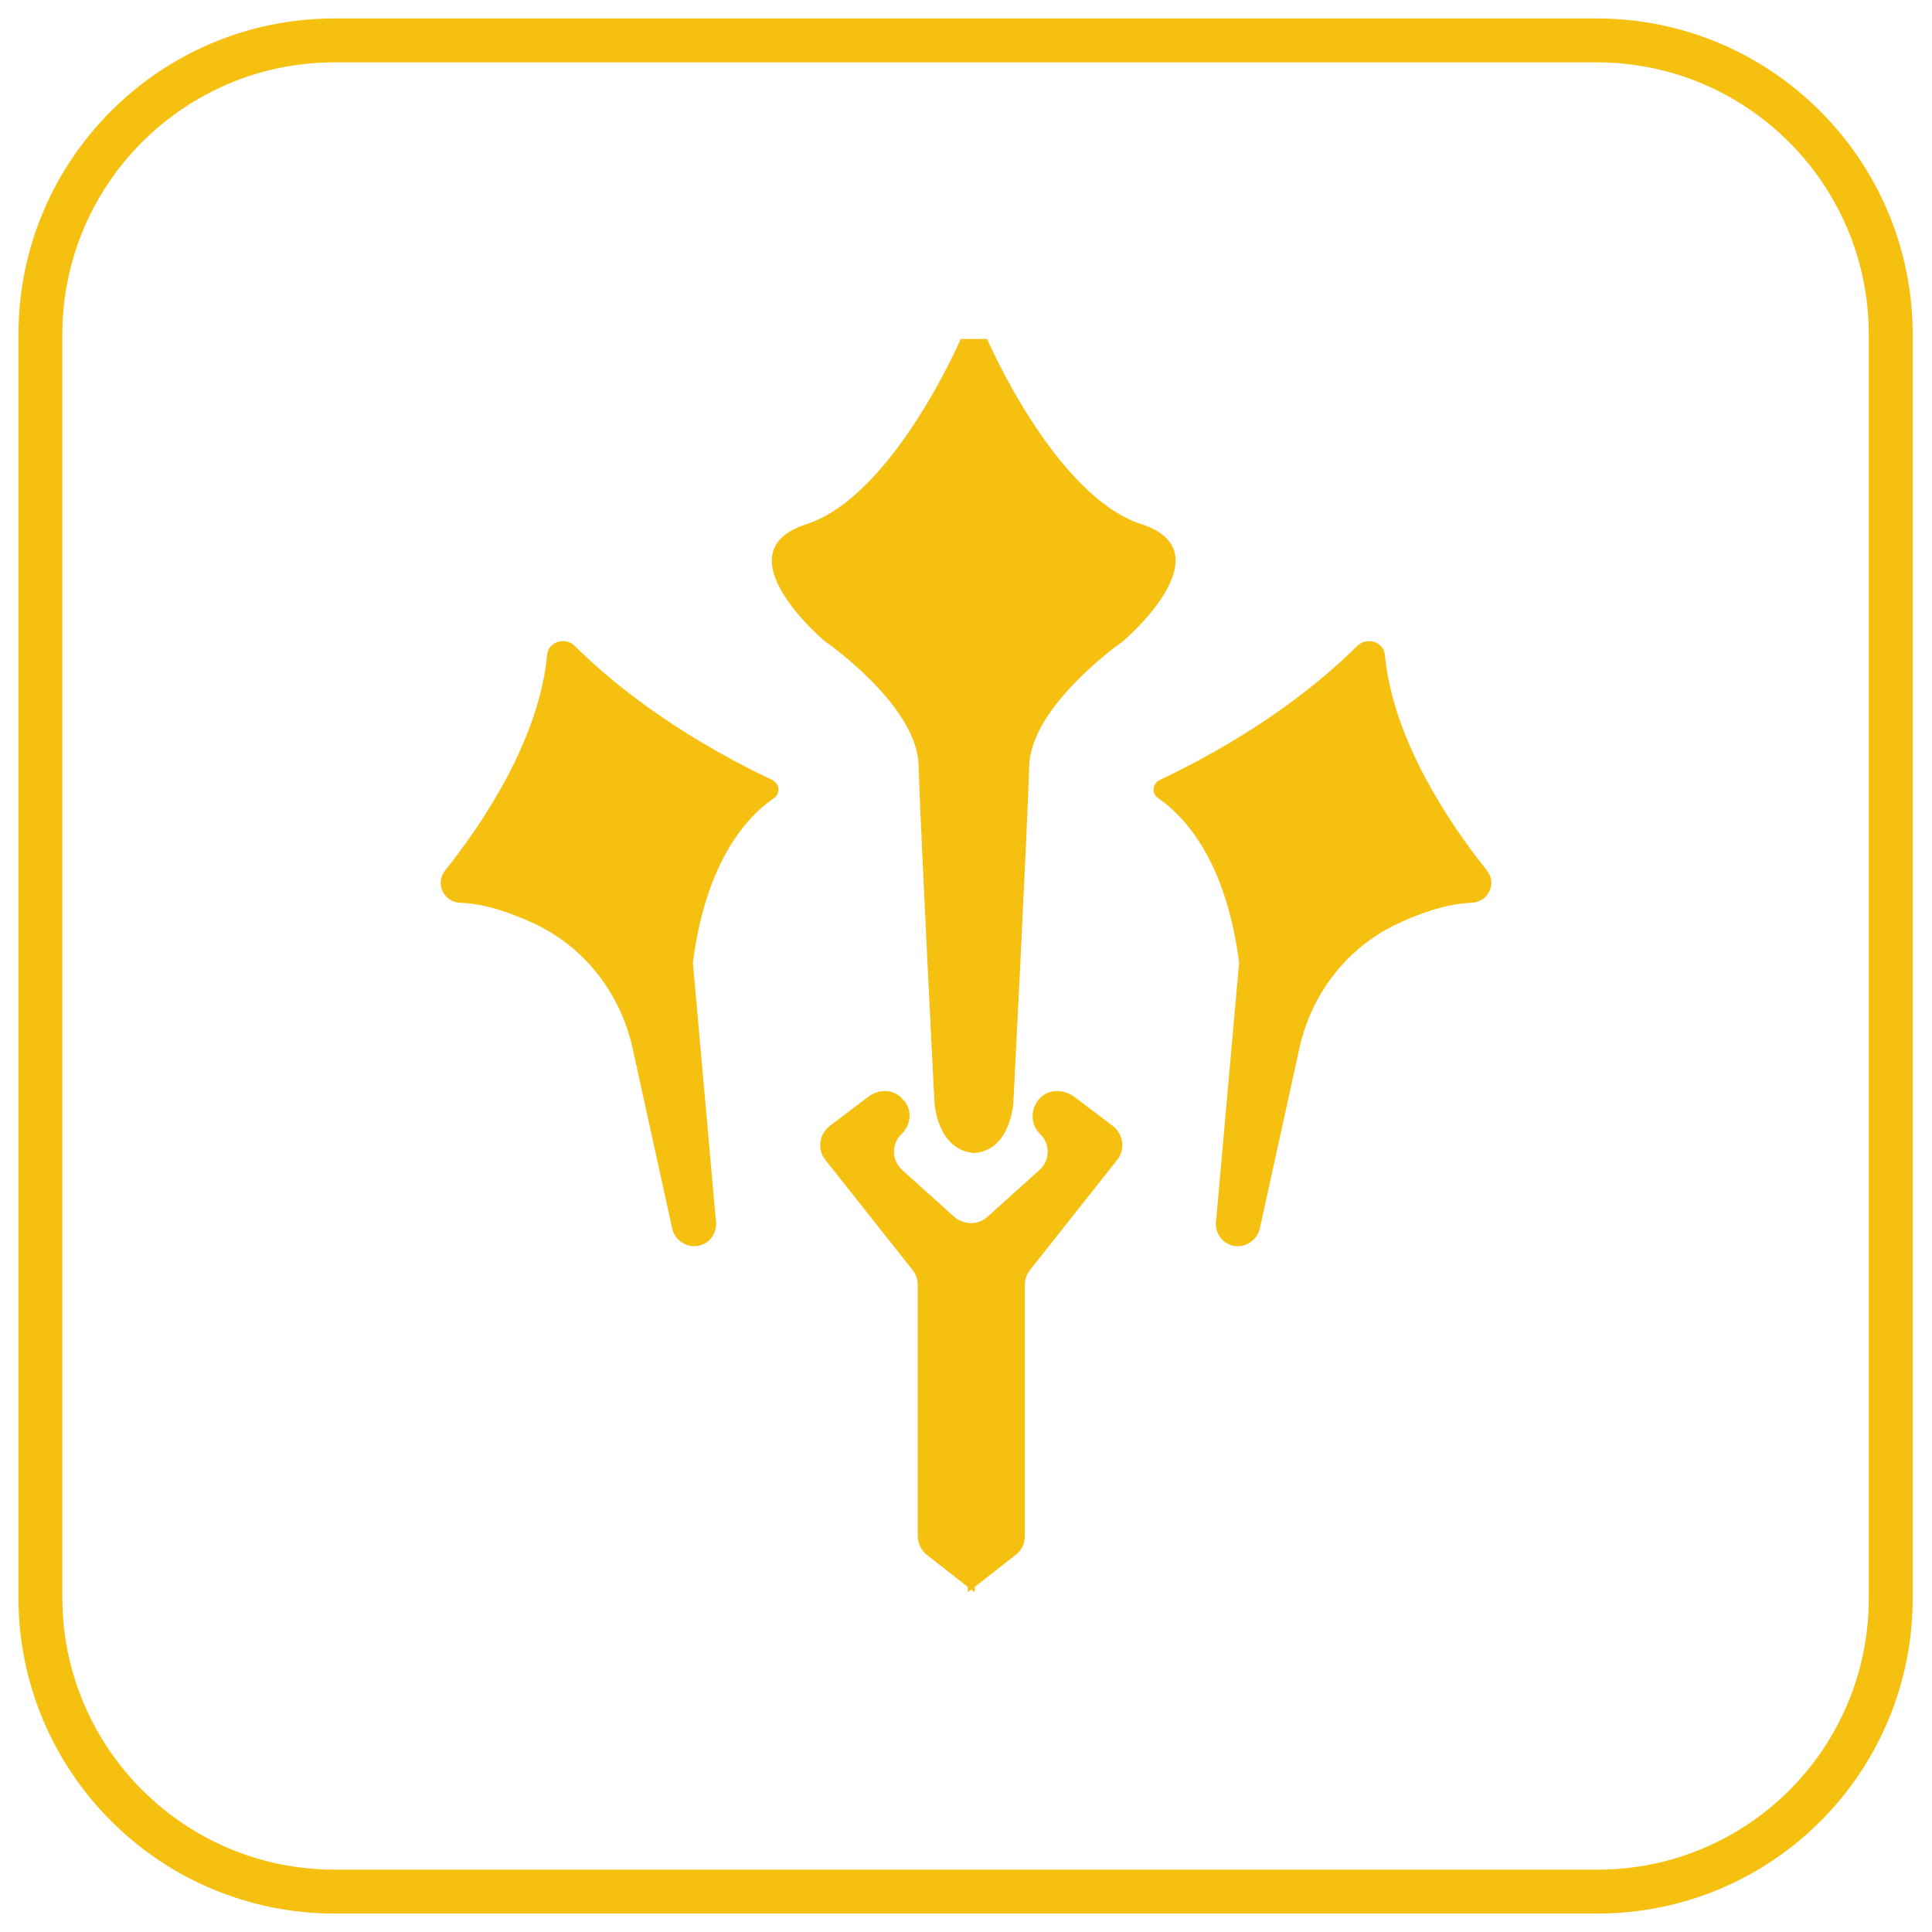 <?xml version="1.0" encoding="utf-8"?>
<!-- Generator: Adobe Illustrator 25.4.1, SVG Export Plug-In . SVG Version: 6.00 Build 0)  -->
<svg version="1.1" id="Layer_1" xmlns="http://www.w3.org/2000/svg" xmlns:xlink="http://www.w3.org/1999/xlink" x="0px" y="0px"
	 viewBox="0 0 220 220" style="enable-background:new 0 0 220 220;" xml:space="preserve">
<style type="text/css">
	.st0{fill:#F6C011;}
	.st1{fill:none;stroke:#F6C011;stroke-width:5;stroke-miterlimit:10;}
	.st2{stroke:#F6C011;stroke-width:5;stroke-miterlimit:10;}
</style>
<path class="st1" d="M181.9,215.4H38.1c-18.5,0-33.5-15-33.5-33.5V38.1c0-18.5,15-33.5,33.5-33.5h143.7c18.5,0,33.5,15,33.5,33.5
	v143.7C215.4,200.4,200.4,215.4,181.9,215.4z"/>
<g>
	<path class="st0" d="M81.5,138.8c0.3,1.5-0.7,3-2.3,3.1c-1.3,0.1-2.5-0.9-2.7-2.2l-4.5-20.5c-1.4-6.1-5.4-11.3-11.1-14
		c-2.8-1.3-5.7-2.3-8.5-2.4c-1.9-0.1-2.9-2.2-1.7-3.7c4.4-5.5,10.7-15,11.6-24.5c0.1-1.5,2-2.1,3.1-1.1c3.7,3.7,10.9,9.8,22.5,15.3
		c0.9,0.4,1,1.6,0.2,2.1c-3.6,2.5-7.8,7.9-9.2,18.7L81.5,138.8z"/>
	<path class="st0" d="M138.5,138.8c-0.3,1.5,0.7,3,2.3,3.1c1.3,0.1,2.5-0.9,2.7-2.2l4.5-20.5c1.4-6.1,5.4-11.3,11.1-14
		c2.8-1.3,5.7-2.3,8.5-2.4c1.9-0.1,2.9-2.2,1.7-3.7c-4.4-5.5-10.7-15-11.6-24.5c-0.1-1.5-2-2.1-3.1-1.1c-3.7,3.7-10.9,9.8-22.5,15.3
		c-0.9,0.4-1,1.6-0.2,2.1c3.6,2.5,7.8,7.9,9.2,18.7L138.5,138.8z"/>
	<path class="st0" d="M130,59.7c-9.9-3.2-17.6-21.1-17.6-21.1h-1.5h-1.5c0,0-7.7,17.9-17.6,21.1C81.9,62.9,93.9,73,93.9,73
		s10.6,7.3,10.7,14.2c0.2,6.9,1.8,38.2,1.8,38.2s0.2,5.5,4.5,5.9c4.3-0.3,4.5-5.9,4.5-5.9s1.6-31.3,1.8-38.2S127.9,73,127.9,73
		S139.8,62.9,130,59.7z"/>
	<path class="st0" d="M118.2,125.3L118.2,125.3c-0.9,1.2-0.8,2.8,0.2,3.8l0,0c1.2,1.1,1.2,3,0,4.1l-6,5.4c-1,0.9-2.6,0.9-3.7,0
		l-6-5.4c-1.2-1.1-1.2-3,0-4.1l0,0c1-1,1.2-2.6,0.3-3.7l-0.1-0.1c-0.9-1.2-2.6-1.4-3.9-0.5l-4.5,3.4c-1.2,0.9-1.5,2.7-0.5,3.9
		l9.9,12.5c0.4,0.5,0.6,1.1,0.6,1.7v28.6c0,0.8,0.4,1.7,1.1,2.2l4.6,3.6v0.6l0.4-0.3l0.4,0.3v-0.6l4.6-3.6c0.7-0.5,1.1-1.3,1.1-2.2
		v-28.6c0-0.6,0.2-1.2,0.6-1.7l9.9-12.5c1-1.2,0.7-3-0.5-3.9l-4.5-3.4C120.8,123.9,119.1,124.1,118.2,125.3z"/>
</g>
</svg>
